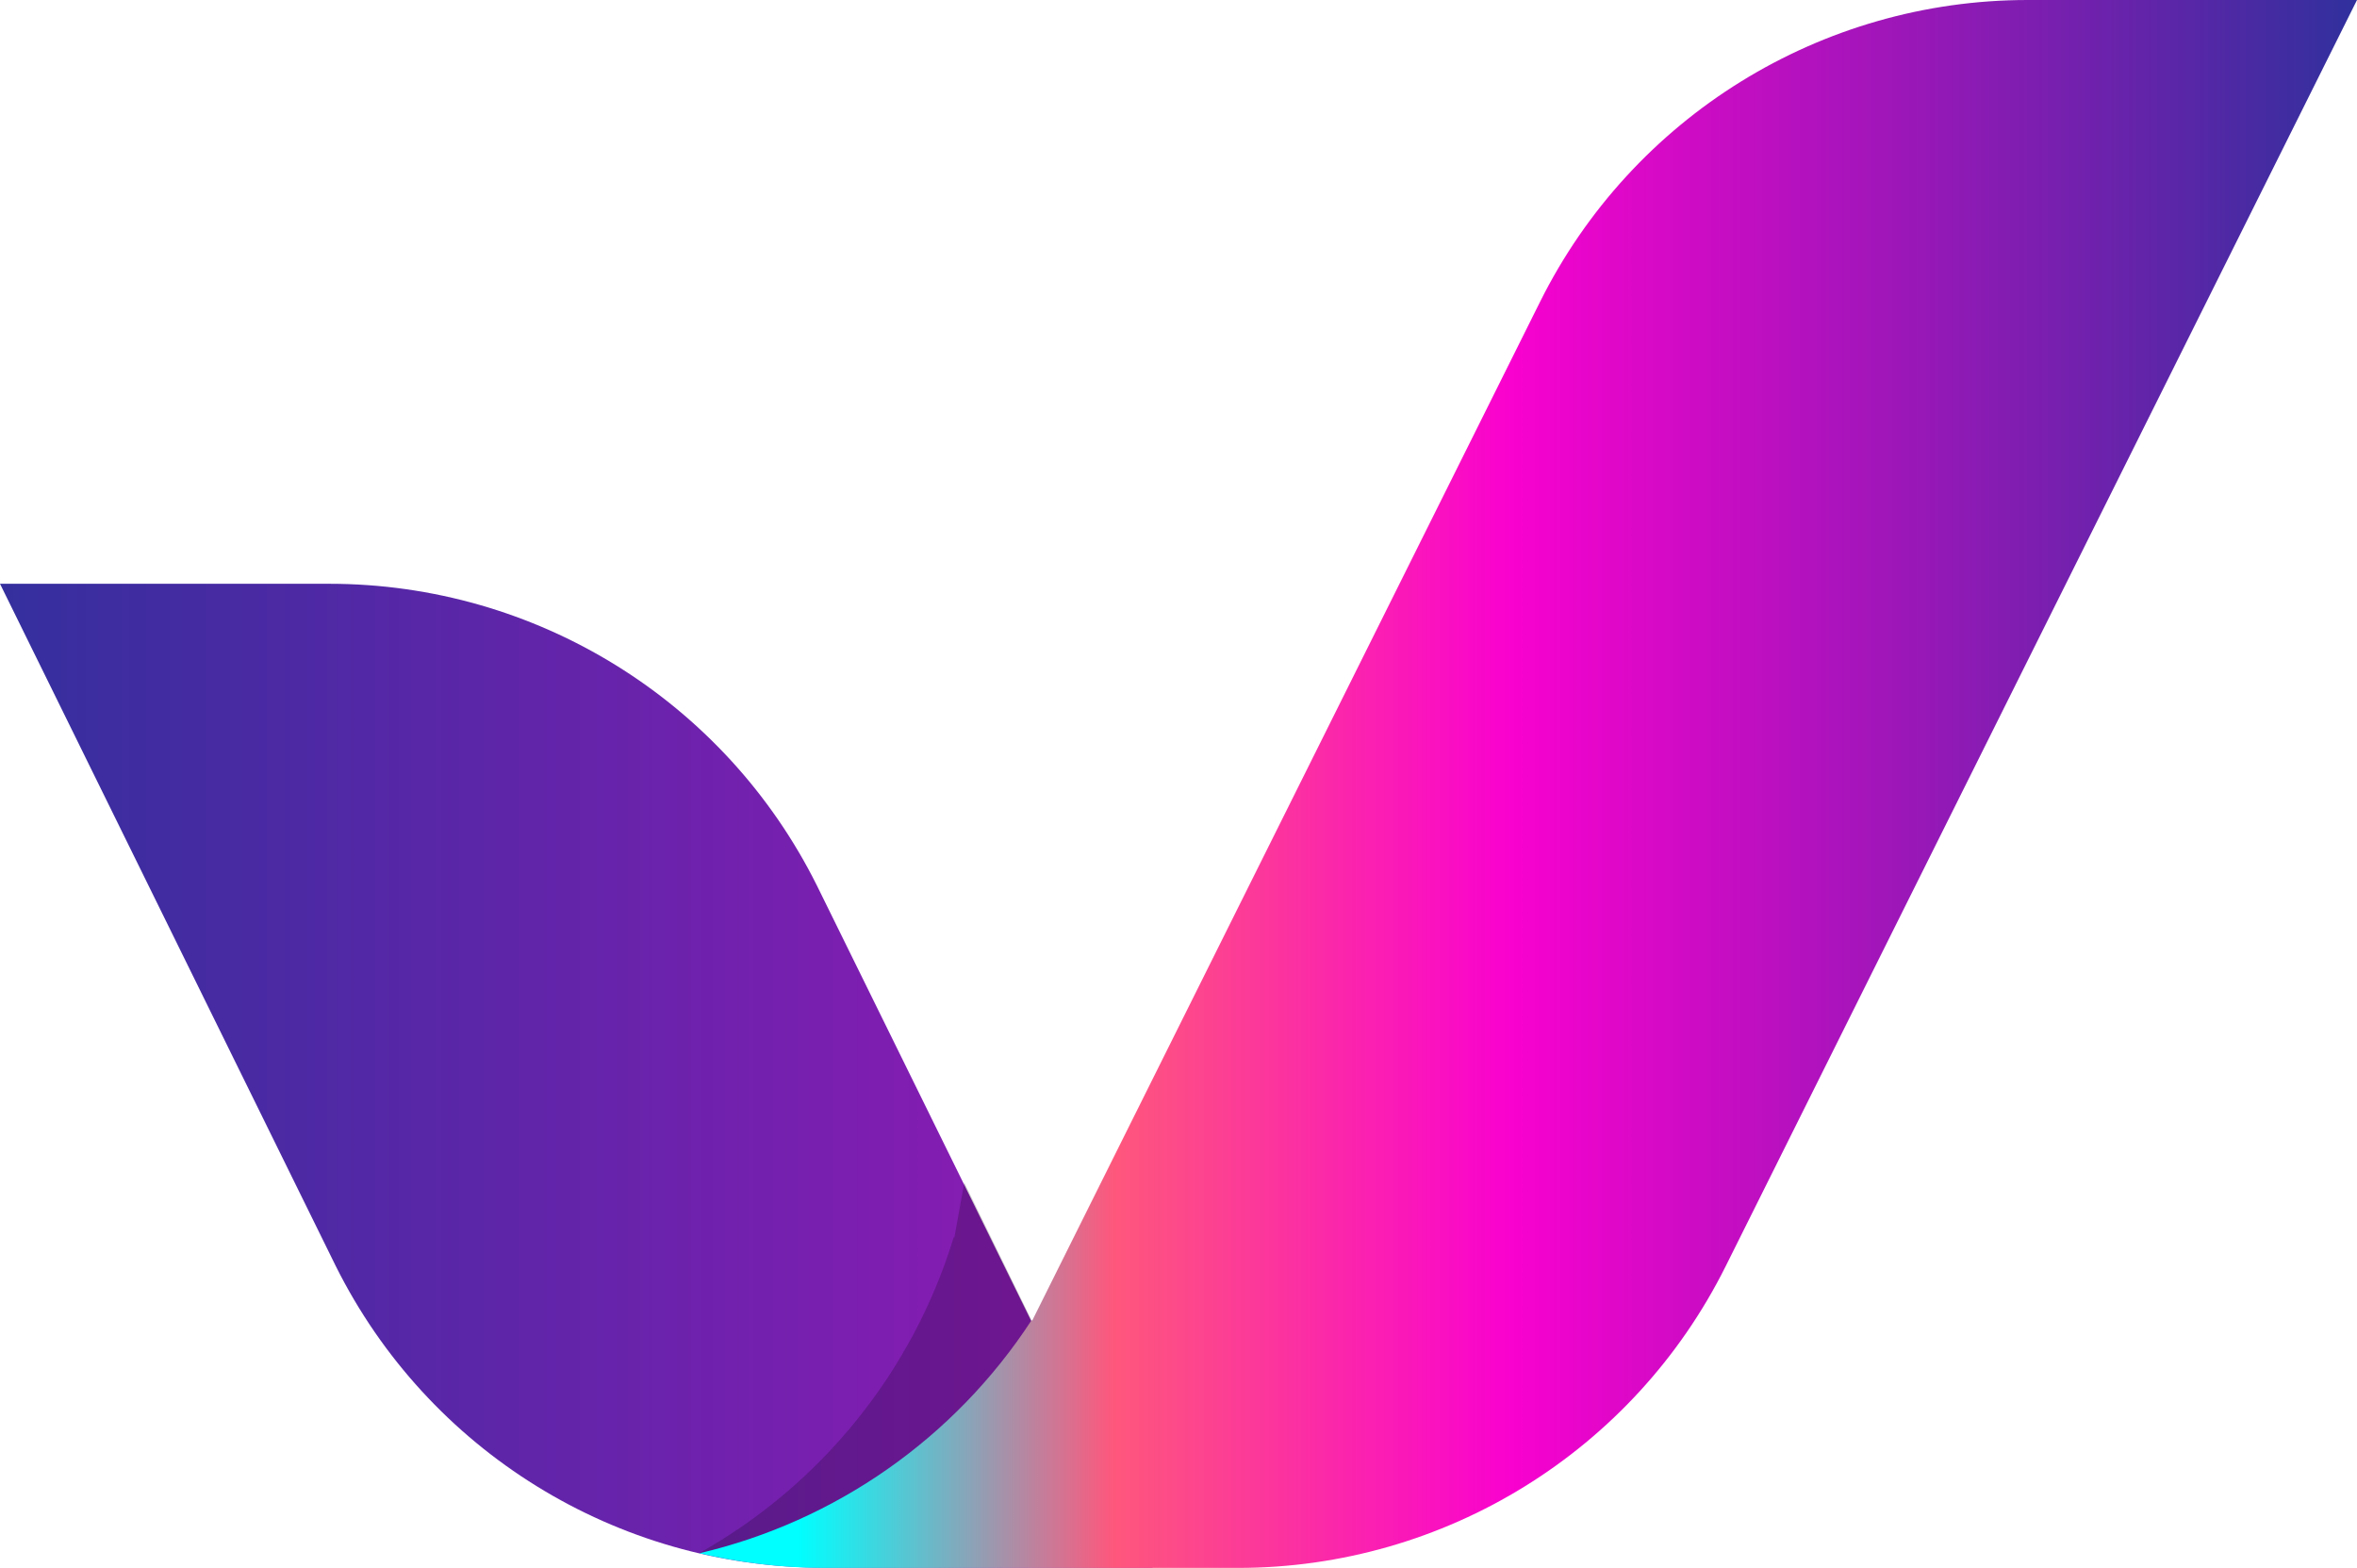 <svg xmlns="http://www.w3.org/2000/svg" xmlns:xlink="http://www.w3.org/1999/xlink" viewBox="0 0 101.51 67.51"><defs><style>      .cls-1 {        fill: #000;        mix-blend-mode: multiply;        opacity: .2;      }      .cls-1, .cls-2, .cls-3 {        stroke-width: 0px;      }      .cls-2 {        fill: url(#linear-gradient);      }      .cls-3 {        fill: url(#linear-gradient-2);      }      .cls-4 {        isolation: isolate;      }    </style><linearGradient id="linear-gradient" x1="105.24" y1="46.32" x2="-2.29" y2="46.32" gradientUnits="userSpaceOnUse"><stop offset="0" stop-color="#ff00d1"></stop><stop offset="1" stop-color="#30309d"></stop></linearGradient><linearGradient id="linear-gradient-2" x1="30.12" y1="33.75" x2="101.51" y2="33.75" gradientUnits="userSpaceOnUse"><stop offset=".06" stop-color="aqua"></stop><stop offset=".25" stop-color="#fe577c"></stop><stop offset=".49" stop-color="#f901cf"></stop><stop offset="1" stop-color="#30309d"></stop></linearGradient></defs><g class="cls-4"><g id="Layer_2" data-name="Layer 2"><g id="Layer_1-2" data-name="Layer 1"><g><path class="cls-2" d="M49.64,67.51h-14.18c-8.9,0-17.03-5.03-21-12.99L0,25.14h14.18c8.9,0,17.03,5.03,21,12.99l14.46,29.37Z"></path><path class="cls-1" d="M41.08,53.26c-1.77,5.81-5.72,10.68-10.96,13.62,1.78-.09,3.55-.38,5.31-.88l3.53-1.02,8.27-2.39-5.7-11.66-.43,2.37-.03-.03Z"></path><path class="cls-3" d="M87.33,0c-8.9,0-17.03,5.03-21,12.99l-21.88,43.89-.02-.03c-3.32,5.09-8.46,8.67-14.31,10.04,1.73.4,3.52.63,5.34.63h17.86c8.9,0,17.03-5.03,21-12.99L101.51,0h-14.18Z"></path></g></g></g></g></svg>
